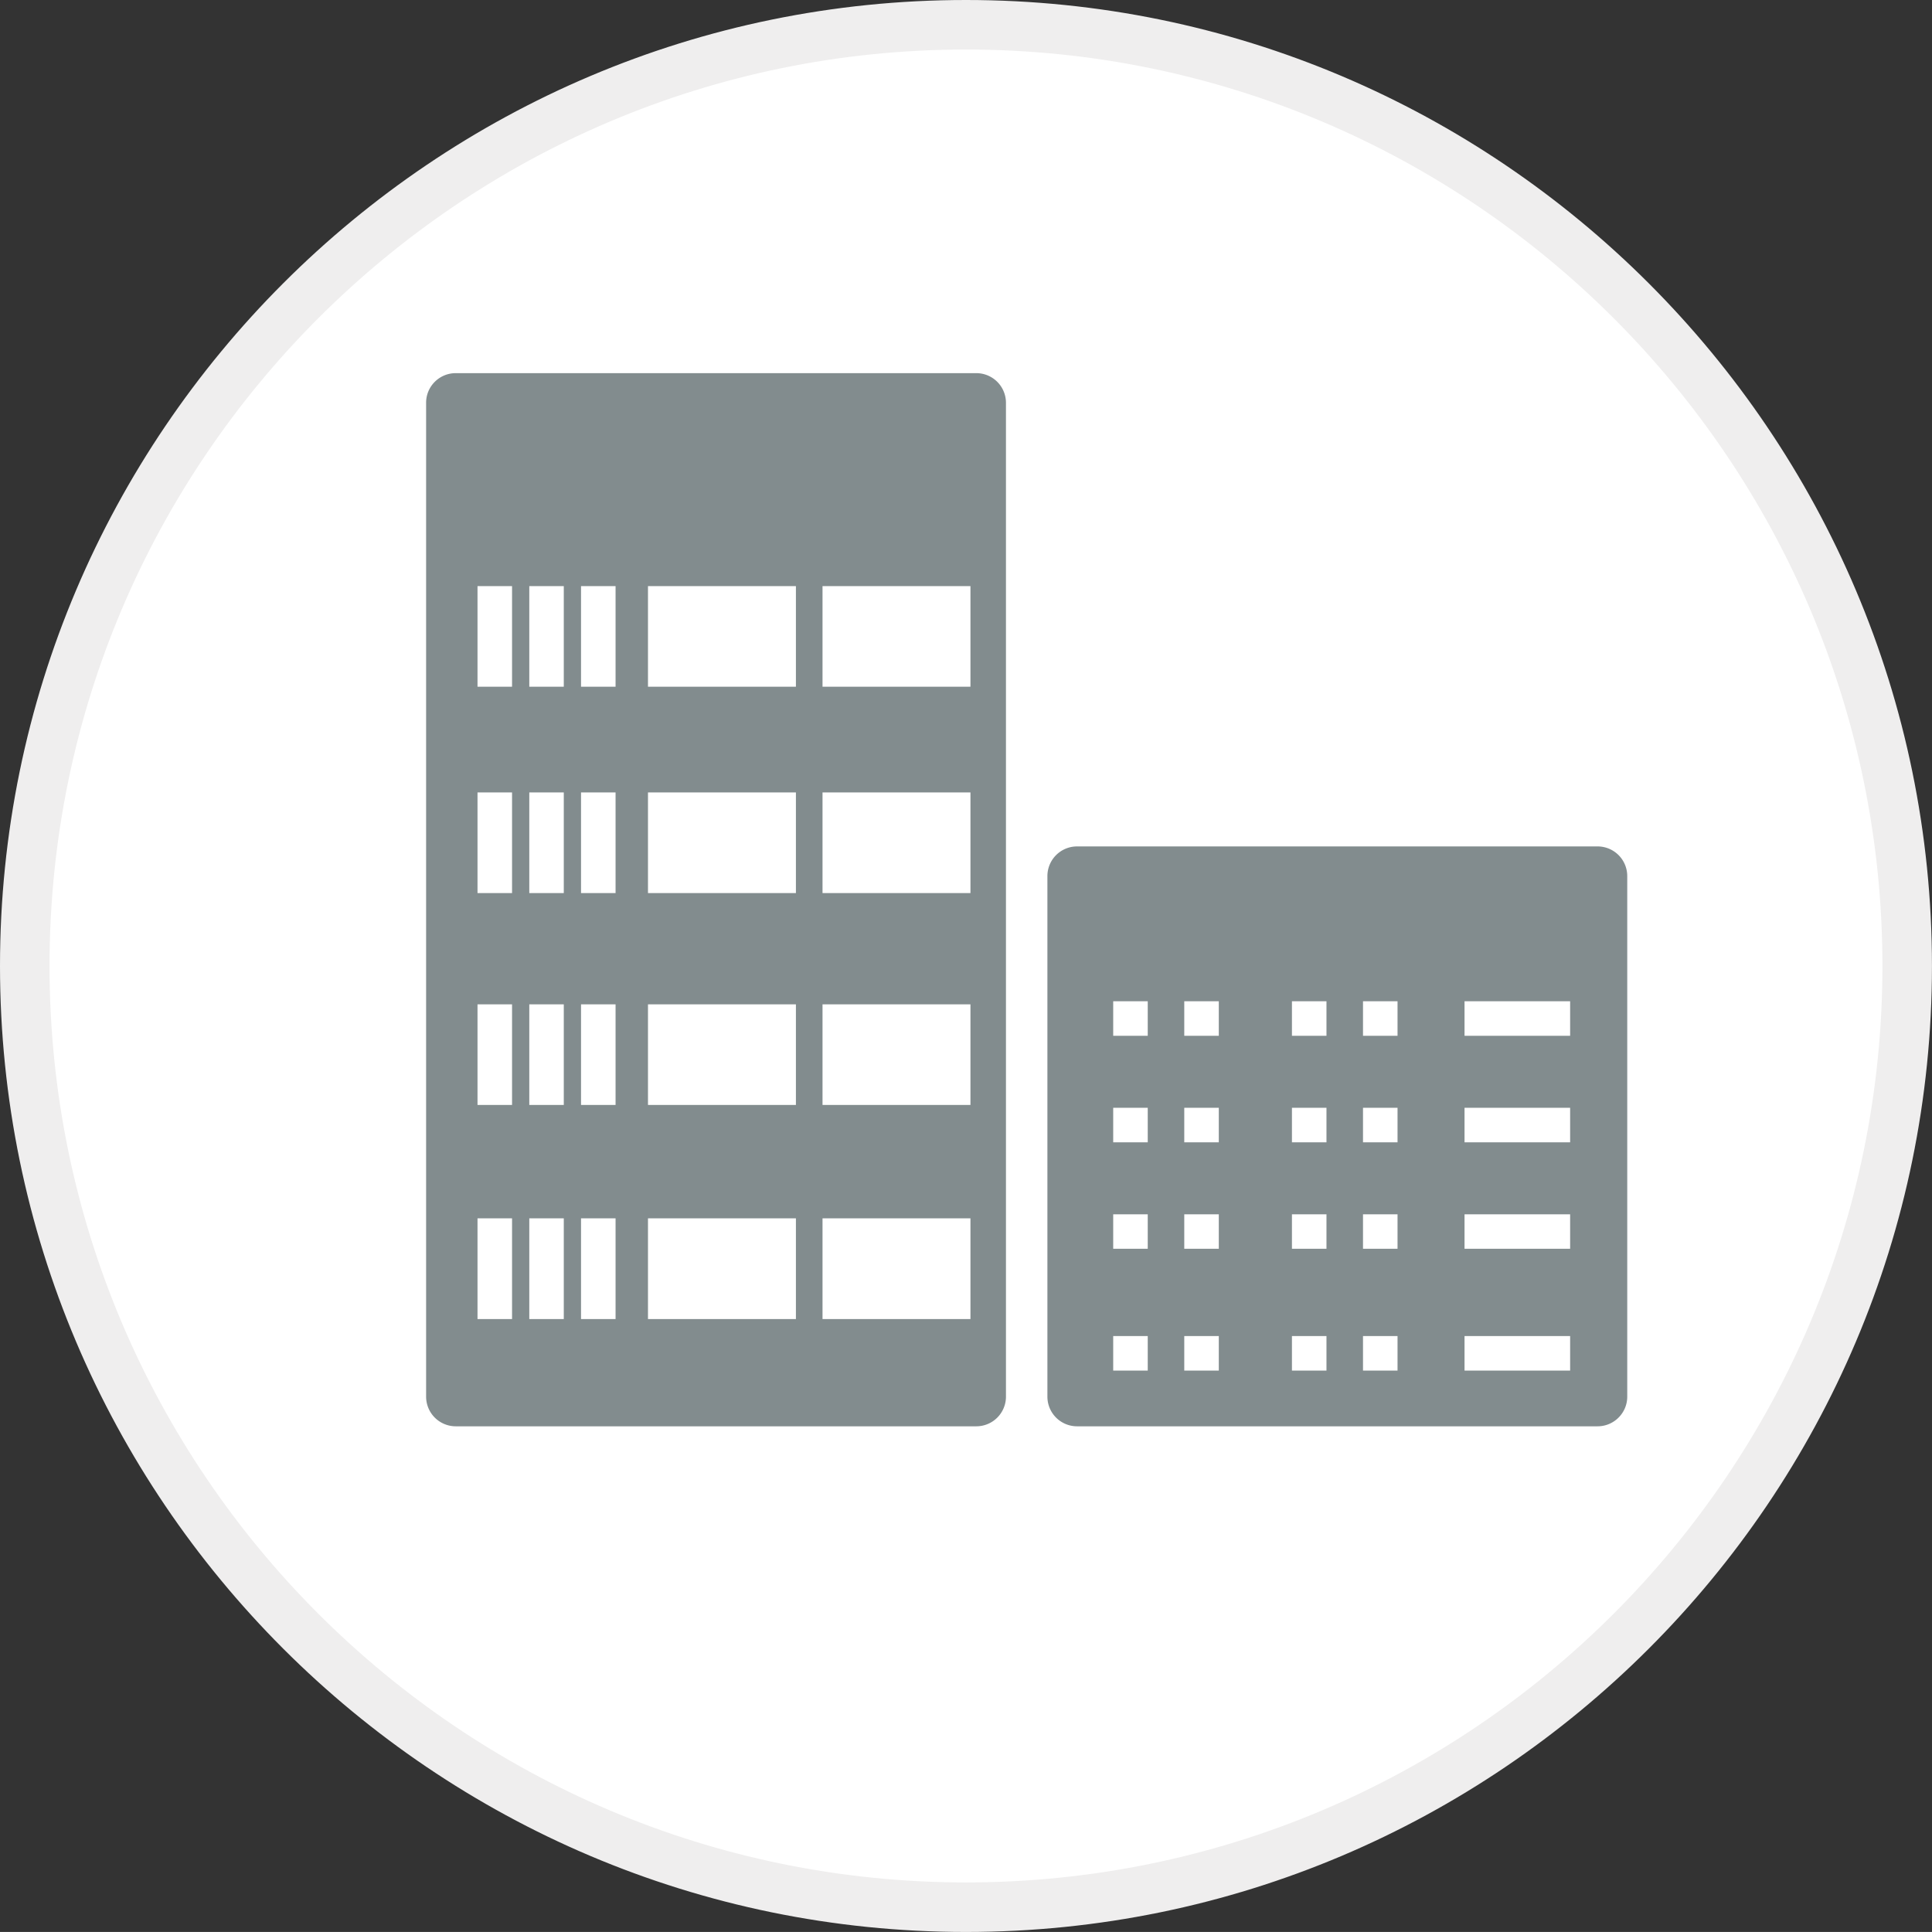<svg xmlns="http://www.w3.org/2000/svg" xmlns:xlink="http://www.w3.org/1999/xlink" width="45.594" height="45.593" viewBox="0 0 45.594 45.593"><rect x="0" y="0" width="45.594" height="45.593" fill="#333333" stroke="none"/><defs><circle id="a" cx="22.796" cy="22.797" r="22.212"/></defs><clipPath id="b"><use xlink:href="#a" overflow="visible"/></clipPath><g clip-path="url(#b)"><defs><path id="c" d="M-326.755-1456.078h1519.792v2732.119H-326.755z"/></defs><clipPath id="d"><use xlink:href="#c" overflow="visible"/></clipPath><path clip-path="url(#d)" fill="#FFF" d="M-5.261-5.261h56.115v56.115H-5.261z"/></g><g><path fill="#EFEEEE" d="M22.796 45.593C10.227 45.593 0 35.367 0 22.796 0 10.227 10.227 0 22.796 0c12.571 0 22.797 10.227 22.797 22.796.001 12.571-10.226 22.797-22.797 22.797zm0-44.424c-11.925 0-21.627 9.701-21.627 21.627s9.702 21.628 21.627 21.628c11.926 0 21.628-9.702 21.628-21.628S34.723 1.169 22.796 1.169z"/></g><g><defs><path id="e" d="M-4.252-8.359h56.953v56.952H-4.252z"/></defs><clipPath id="f"><use xlink:href="#e" overflow="visible"/></clipPath><path clip-path="url(#f)" fill="#828C8E" d="M23.041 33.66H10.756a.7.7 0 0 1-.7-.699V9.504c0-.386.313-.698.7-.698H23.04a.7.7 0 0 1 .7.698V32.96a.7.7 0 0 1-.699.7M37.701 33.66H25.418a.7.7 0 0 1-.7-.699V20.674a.7.7 0 0 1 .7-.699h12.283a.7.7 0 0 1 .701.699V32.96c0 .386-.314.7-.701.7"/><path clip-path="url(#f)" fill="#FFF" d="M19.411 13.832h3.491v2.374h-3.491zM15.292 13.832h3.491v2.374h-3.491zM12.491 13.832h.814v2.374h-.814zM13.712 13.832h.815v2.374h-.815zM11.269 13.832h.815v2.374h-.815zM19.411 18.701h3.491v2.375h-3.491zM15.292 18.701h3.491v2.375h-3.491zM12.491 18.701h.814v2.375h-.814zM13.712 18.701h.815v2.375h-.815zM11.269 18.701h.815v2.375h-.815zM19.411 23.702h3.491v2.374h-3.491zM15.292 23.702h3.491v2.374h-3.491zM12.491 23.702h.814v2.374h-.814zM13.712 23.702h.815v2.374h-.815zM11.269 23.702h.815v2.374h-.815zM19.411 28.752h3.491v2.377h-3.491zM15.292 28.752h3.491v2.377h-3.491zM12.491 28.752h.814v2.377h-.814zM13.712 28.752h.815v2.377h-.815zM11.269 28.752h.815v2.377h-.815zM26.271 23.629h.815v.815h-.815zM27.948 23.629h.815v.815h-.815zM30.489 23.629h.815v.815h-.815zM32.166 23.629h.815v.815h-.815zM34.562 23.629h2.492v.815h-2.492zM26.271 26.143h.815v.815h-.815zM27.948 26.143h.815v.815h-.815zM30.489 26.143h.815v.815h-.815zM32.166 26.143h.815v.815h-.815zM34.562 26.143h2.492v.815h-2.492zM26.271 28.657h.815v.813h-.815zM27.948 28.657h.815v.813h-.815zM30.489 28.657h.815v.813h-.815zM32.166 28.657h.815v.813h-.815zM34.562 28.657h2.492v.813h-2.492zM26.271 31.53h.815v.815h-.815zM27.948 31.53h.815v.815h-.815zM30.489 31.53h.815v.815h-.815zM32.166 31.53h.815v.815h-.815zM34.562 31.53h2.492v.815h-2.492z"/></g></svg>